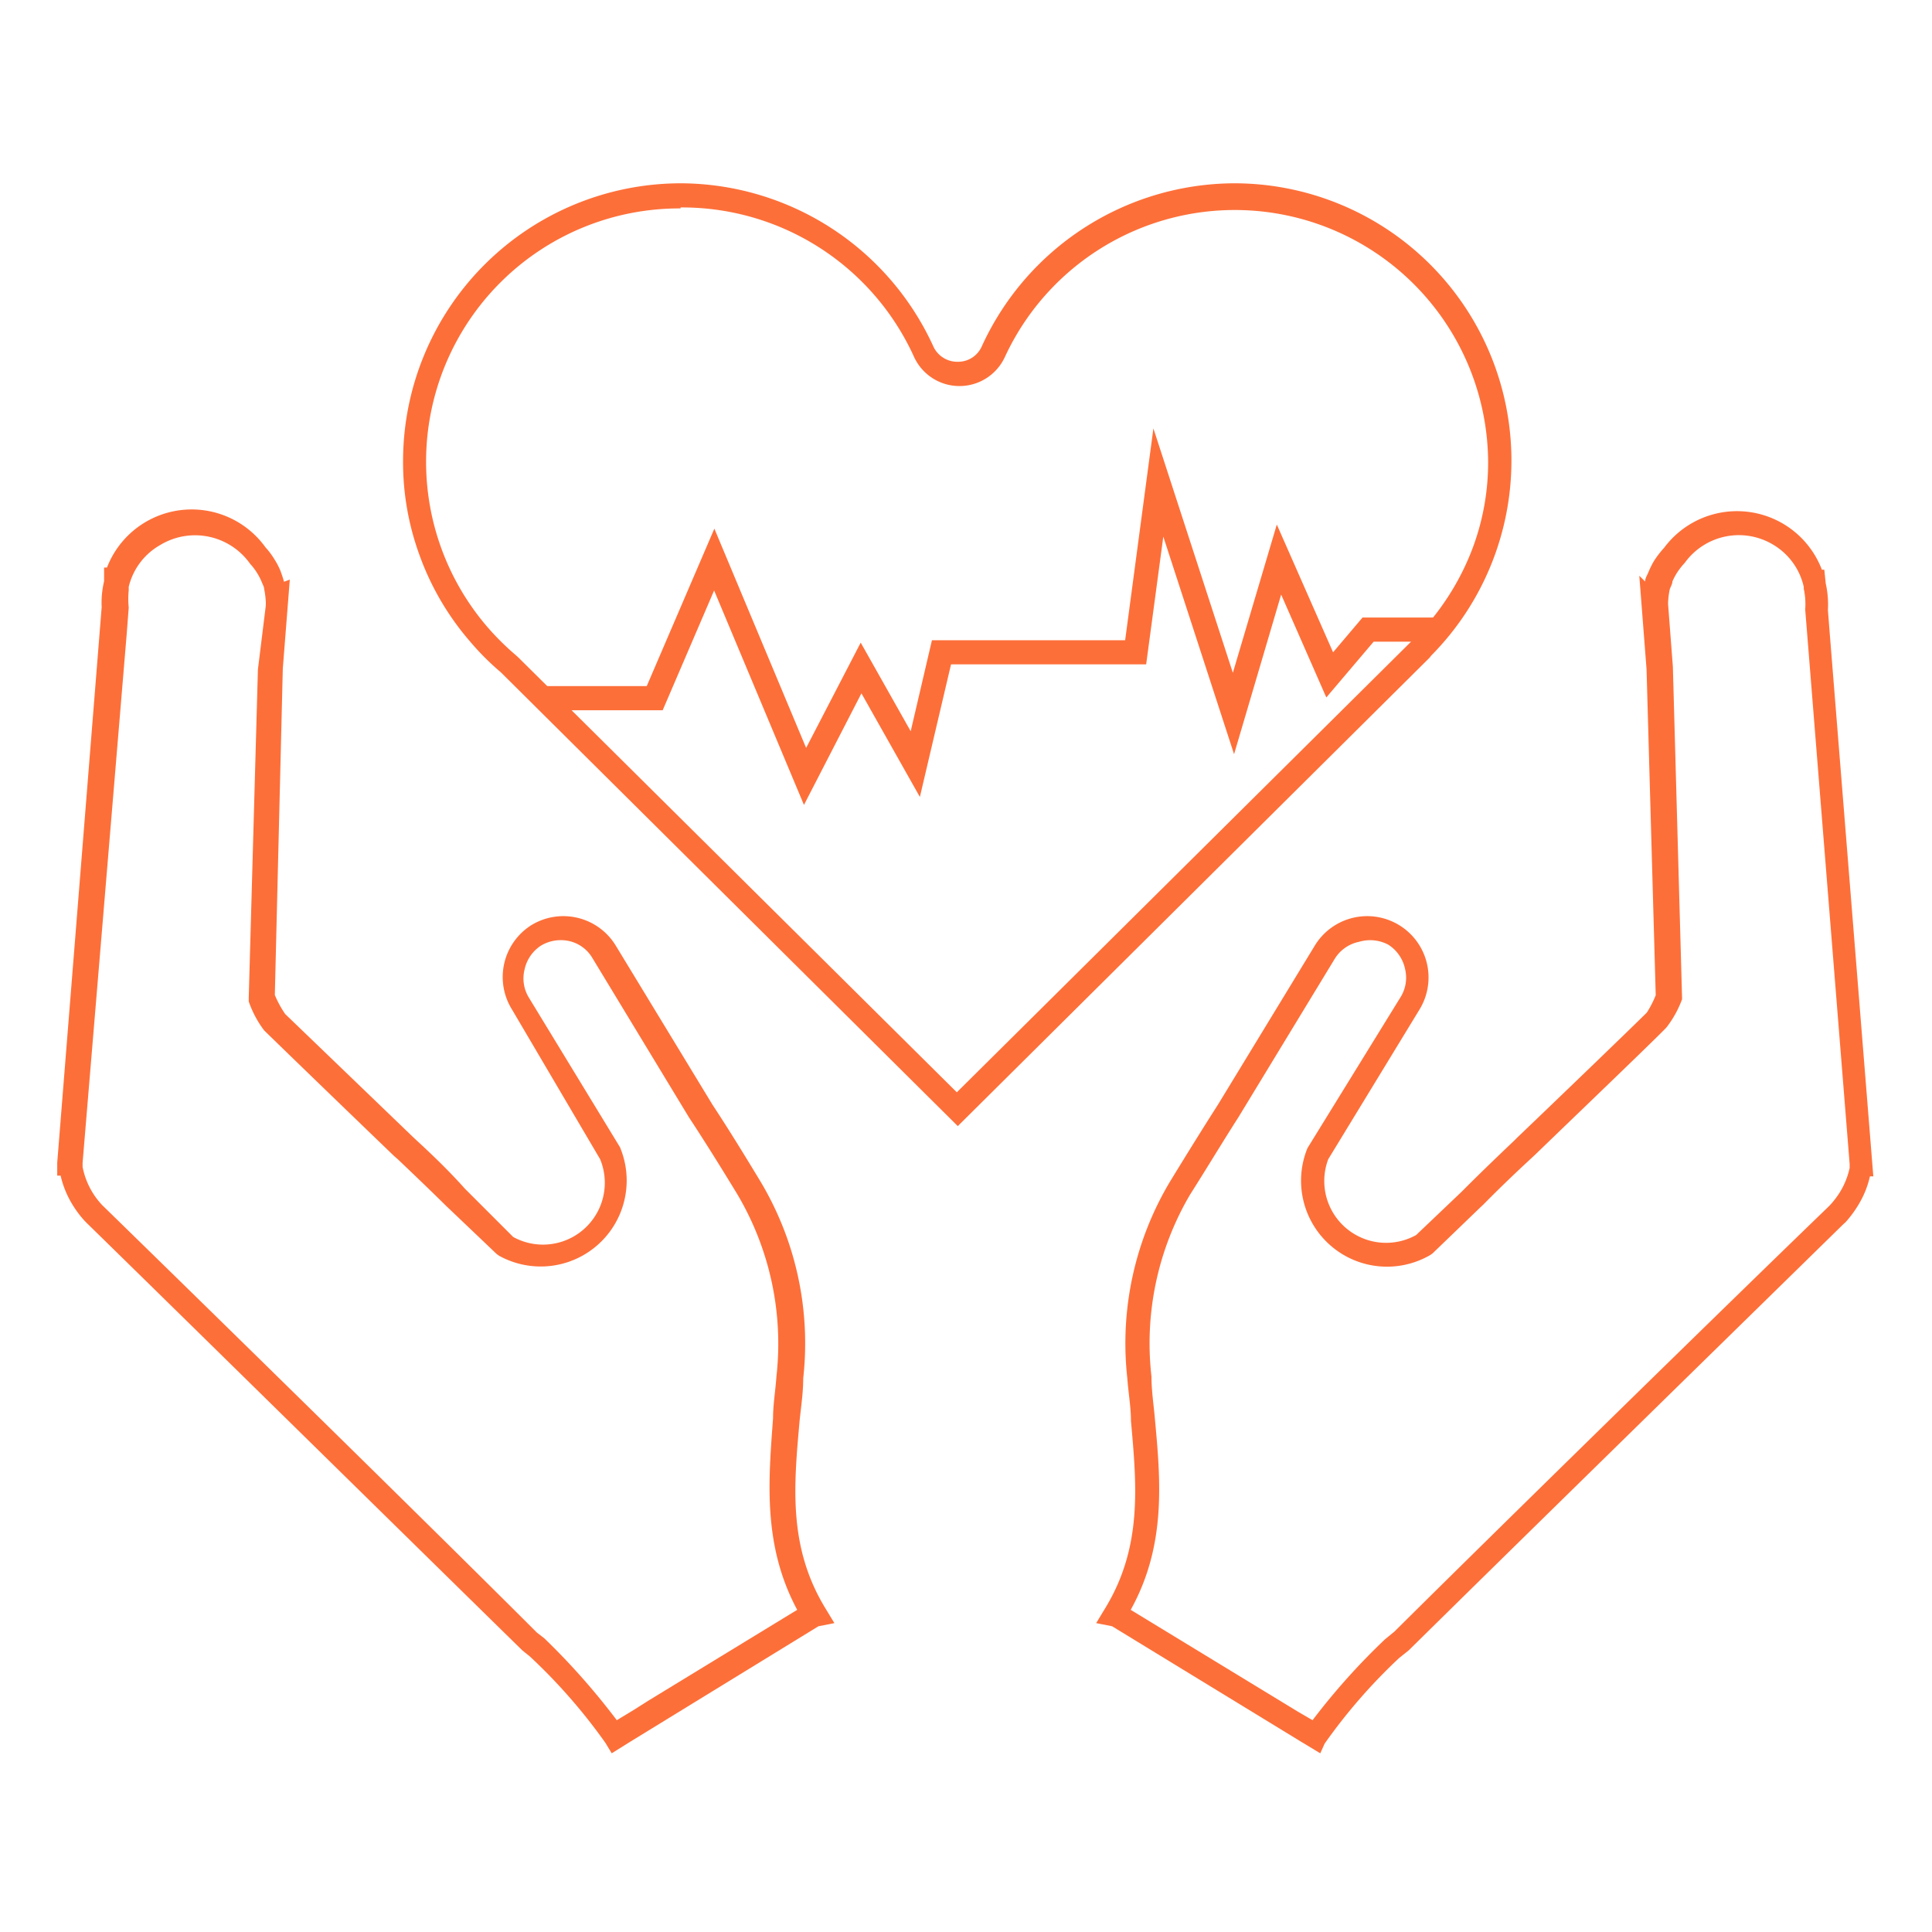 <svg id="Layer_1" data-name="Layer 1" xmlns="http://www.w3.org/2000/svg" viewBox="0 0 80 80"><defs><style>.cls-1{fill:#fd6f39;}</style></defs><path class="cls-1" d="M39.66,46.63,20.74,27.84a10.88,10.88,0,0,1-1.27-1.27,11.31,11.31,0,0,1-2.13-3.67,11.18,11.18,0,0,1-.65-3.81A11.51,11.51,0,0,1,28.18,7.59a11.54,11.54,0,0,1,10.47,6.76,1.09,1.09,0,0,0,1,.63,1.07,1.07,0,0,0,1-.63h0A11.54,11.54,0,0,1,51.08,7.59a11.48,11.48,0,0,1,8.18,19.56l-.06.08Zm-11.48-38a10.49,10.49,0,0,0-8,17.33,10.85,10.85,0,0,0,1.18,1.17l.11.1,18.15,18L58.53,26.47A10.57,10.57,0,0,0,61,22.64a10.13,10.13,0,0,0,.62-3.55,10.49,10.49,0,0,0-20-4.33h0a2.07,2.07,0,0,1-3.78,0A10.54,10.54,0,0,0,28.18,8.59Z"/><polygon class="cls-1" points="33.29 33.33 29.57 24.45 27.44 29.41 22.53 29.41 22.53 28.41 26.78 28.41 29.58 21.89 33.38 30.97 35.64 26.61 37.71 30.28 38.59 26.51 46.59 26.51 47.76 17.74 51.05 27.86 52.87 21.72 55.2 27.01 56.42 25.57 59.57 25.57 59.57 26.57 56.88 26.57 54.92 28.88 53.05 24.62 51.1 31.23 48.17 22.22 47.46 27.51 39.38 27.51 38.09 33 35.67 28.71 33.29 33.33"/><path class="cls-1" d="M25.33,72.6l-.26-.43a23.23,23.23,0,0,0-3.13-3.58l-.31-.25C17.2,64,7.55,54.51,3.61,50.66l-.09-.09A4.3,4.3,0,0,1,3,49.88a4,4,0,0,1-.49-1.2H2.37l0-.54,1.84-23a3.81,3.81,0,0,1,.1-1.07l0-.57.12,0a3.76,3.76,0,0,1,6.56-.84,3.22,3.22,0,0,1,.38.51,2.88,2.88,0,0,1,.24.46c.06.16.11.31.15.46v0L12,24l-.29,3.69L11.38,41.2a4.24,4.24,0,0,0,.43.79l5.3,5.1.14.13c.65.6,1.33,1.25,2,2l2,2a2.56,2.56,0,0,0,3.6-3.22L21.2,41.8A2.54,2.54,0,0,1,22,38.31a2.54,2.54,0,0,1,3.5.85l4,6.58c.58.88,1.24,1.94,2,3.2a13.06,13.06,0,0,1,1.76,8.13c0,.59-.09,1.18-.15,1.76-.24,2.69-.48,5.23,1.07,7.77l.37.61-.66.13-7.84,4.81v0ZM3.42,48.15l0,.17a3.19,3.19,0,0,0,.81,1.58c4,3.9,13.64,13.34,18,17.7l.31.24a28.9,28.9,0,0,1,3,3.39l.71-.43h0l.6-.38,6.16-3.76c-1.43-2.67-1.19-5.34-1-7.93,0-.57.1-1.15.14-1.73a12.14,12.14,0,0,0-1.62-7.55c-.76-1.25-1.42-2.3-2-3.18l-4-6.6a1.5,1.5,0,0,0-.95-.7,1.6,1.6,0,0,0-1.17.18,1.57,1.57,0,0,0-.69,1,1.52,1.52,0,0,0,.18,1.16l3.77,6.19a3.56,3.56,0,0,1-5,4.5l-.1-.07-2.1-2c-.7-.69-1.37-1.33-2-1.93l-.15-.13c-3.2-3.08-5-4.83-5.38-5.2a4.31,4.31,0,0,1-.64-1.2l0-.08v-.08l.38-13.59L11,25.13a1.51,1.51,0,0,0,0-.3,3.18,3.18,0,0,0-.06-.43c0-.1-.07-.21-.11-.32a2.59,2.59,0,0,0-.17-.33,2.46,2.46,0,0,0-.3-.4,2.79,2.79,0,0,0-3.73-.78A2.72,2.72,0,0,0,5.33,24.3l0,.14a3.71,3.71,0,0,0,0,.72l-.08,1.05Z"/><path class="cls-1" d="M54.67,72.6l-.78-.47h0l-1.39-.85-6.45-3.94-.66-.13.37-.61c1.55-2.54,1.31-5.08,1.07-7.77,0-.58-.11-1.17-.15-1.76a13.06,13.06,0,0,1,1.76-8.13c.77-1.26,1.43-2.32,2-3.21l4-6.57a2.54,2.54,0,0,1,3.5-.85,2.54,2.54,0,0,1,.84,3.49L55,48a2.56,2.56,0,0,0,3.64,3.14l1.89-1.8.17-.17c.69-.69,1.37-1.34,2-1.94l.13-.13c1.79-1.71,4.86-4.67,5.36-5.17a4.1,4.1,0,0,0,.37-.72l-.38-13.5-.3-3.87.24.24c0-.13.08-.25.13-.37a4.09,4.09,0,0,1,.23-.47,4,4,0,0,1,.43-.56,3.76,3.76,0,0,1,6.53.91l.1,0,.06.57a4,4,0,0,1,.09,1.1l.07.9,1.81,22.55h-.14a3.93,3.93,0,0,1-.49,1.2,4.69,4.69,0,0,1-.52.7l-.09.08c-3.94,3.86-13.59,13.3-18,17.65l-.39.31a23,23,0,0,0-3.09,3.55Zm-.92-1.72.6.35a27.68,27.68,0,0,1,3-3.35l.39-.32c4.35-4.32,14-13.76,18-17.62a3.52,3.52,0,0,0,.45-.58,3.19,3.19,0,0,0,.4-1l0-.16L74.75,25.24a3,3,0,0,0-.06-.86l0-.08a2.72,2.72,0,0,0-1.24-1.73,2.76,2.76,0,0,0-3.69.74,2.92,2.92,0,0,0-.34.44,2.59,2.59,0,0,0-.17.33c0,.11-.08.22-.11.33a2.83,2.83,0,0,0-.06.42,1.41,1.41,0,0,0,0,.29v0l.19,2.49.38,13.69,0,.08A4.34,4.34,0,0,1,69,42.55c-.56.58-3.65,3.54-5.44,5.27l-.14.13c-.65.6-1.32,1.24-2,1.93l-.18.17L59.32,51.9l-.1.07a3.56,3.56,0,0,1-5.08-4.43L58,41.28a1.52,1.52,0,0,0,.18-1.16,1.57,1.57,0,0,0-.69-1A1.6,1.6,0,0,0,56.27,39a1.54,1.54,0,0,0-1,.7l-4,6.58c-.58.9-1.24,2-2,3.2A12.14,12.14,0,0,0,47.68,57c0,.58.09,1.16.14,1.73.24,2.59.48,5.26-1,7.93Z"/></svg>